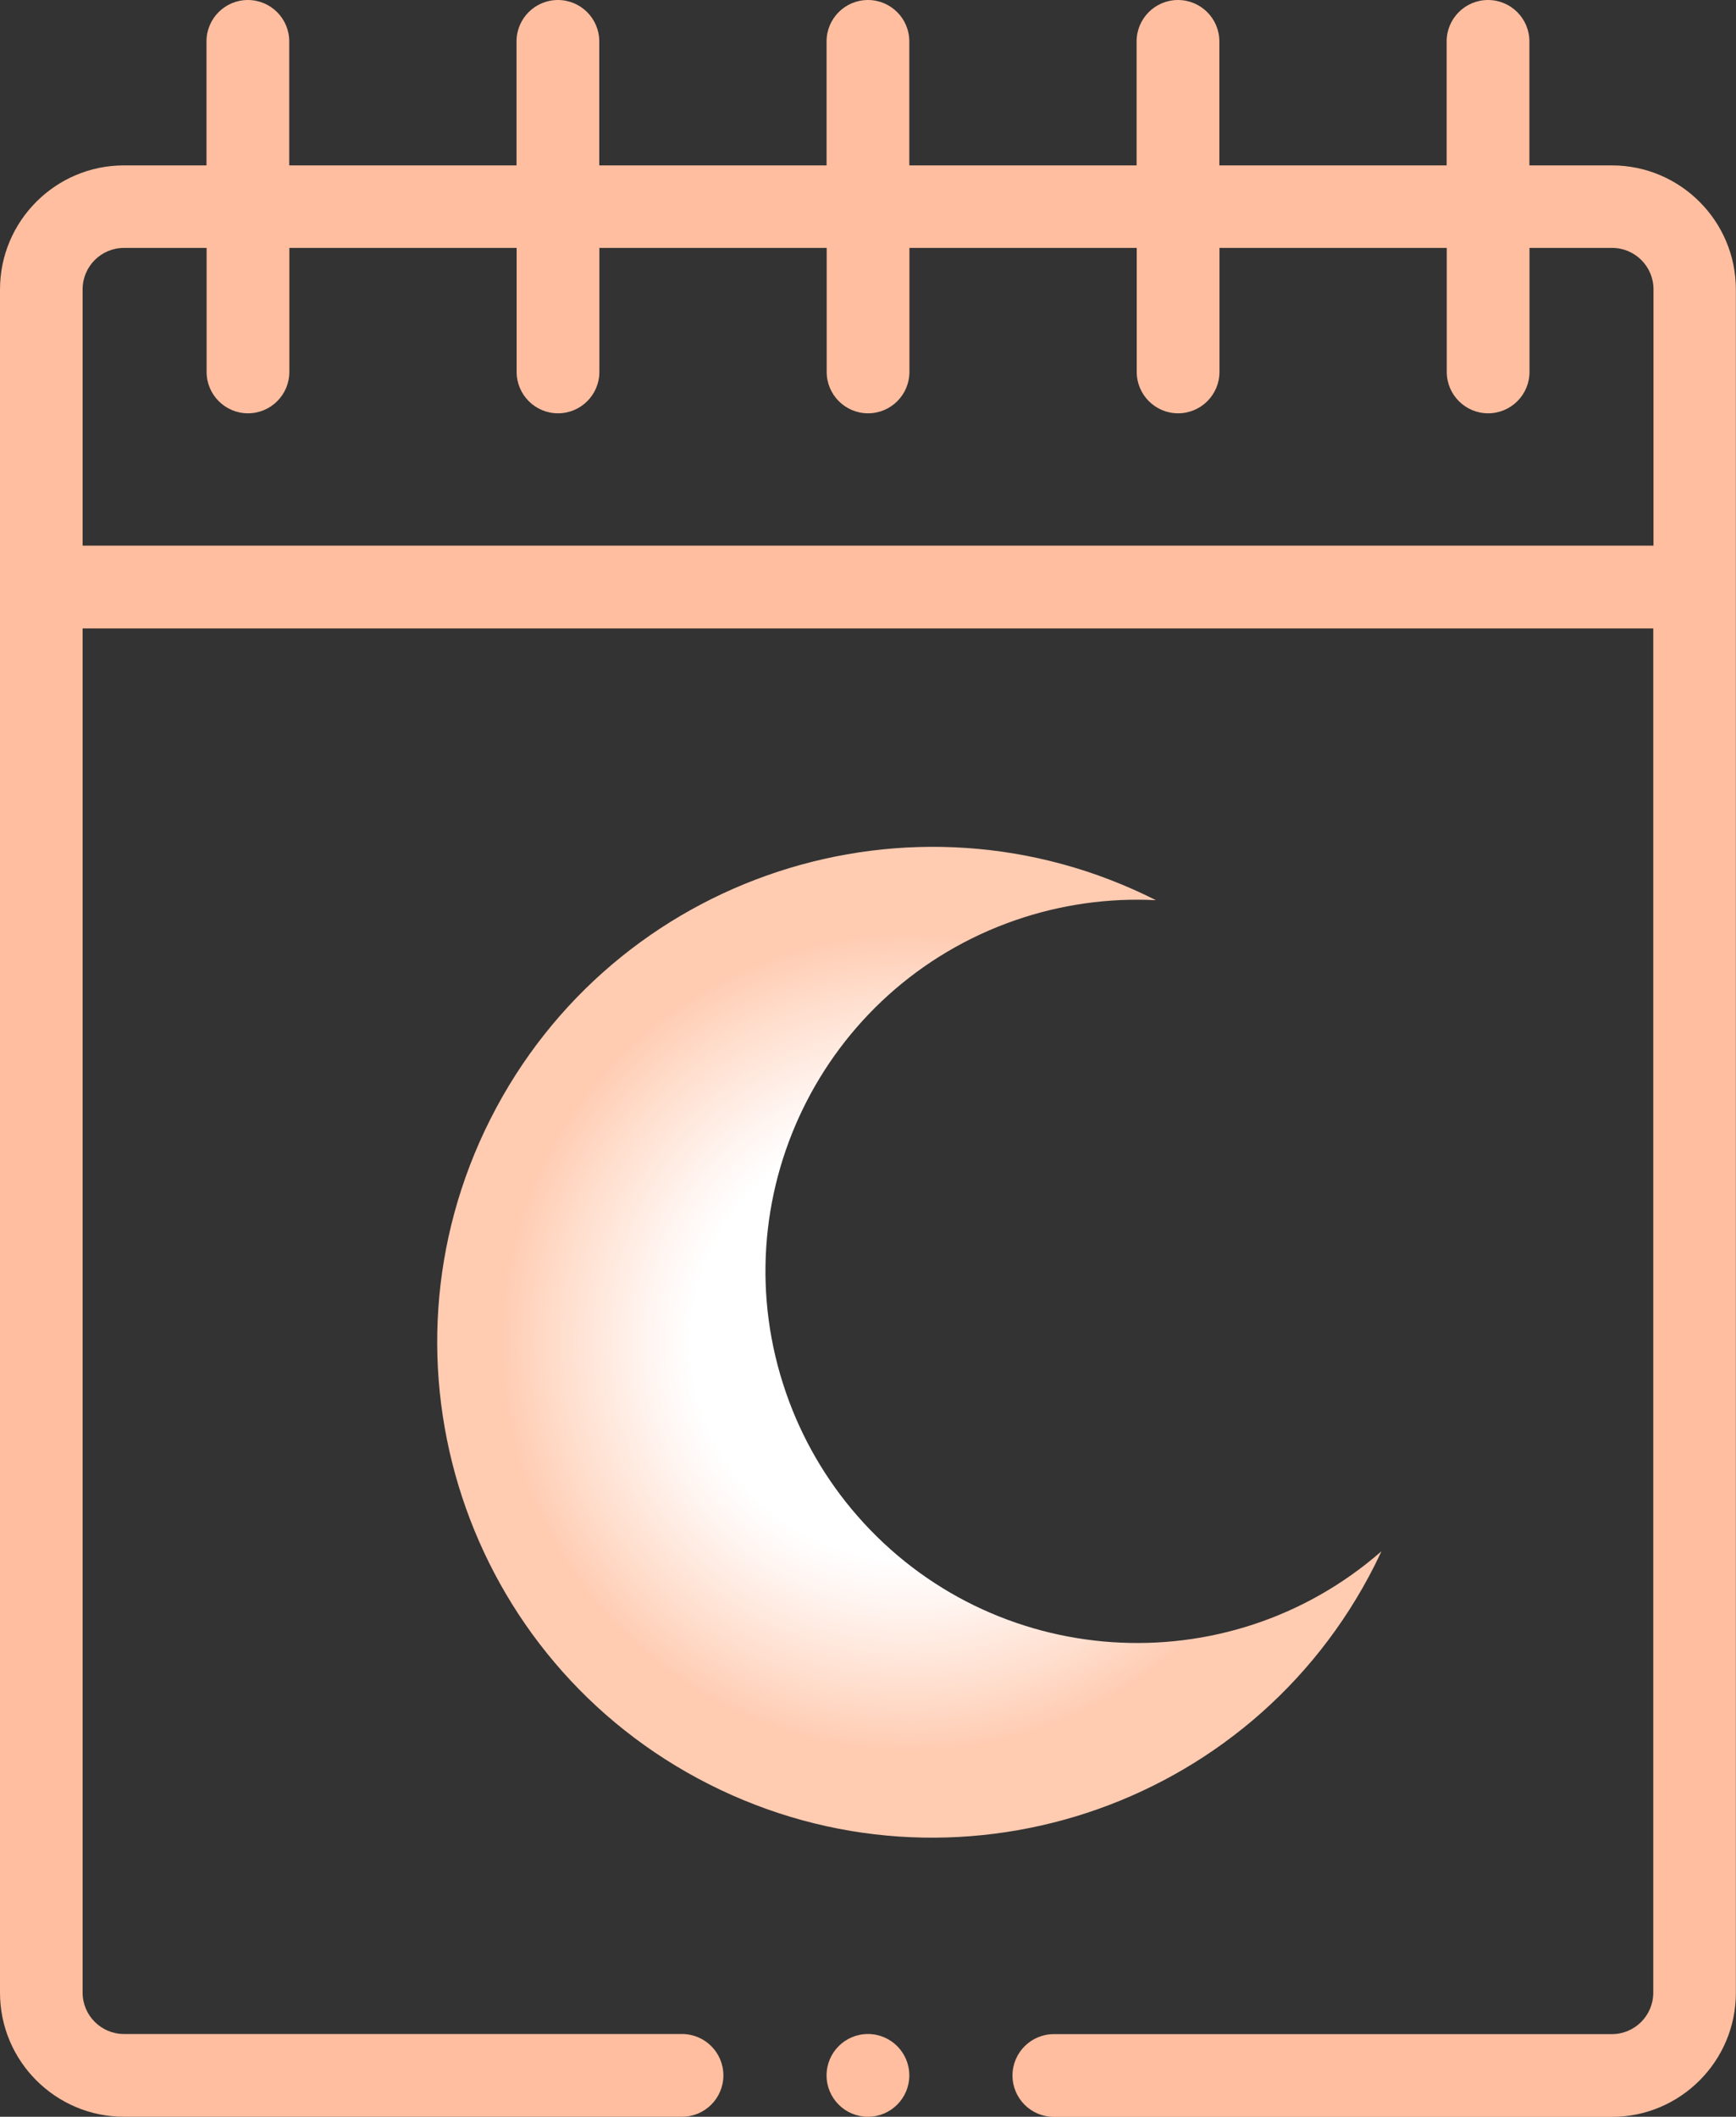 <?xml version="1.0" encoding="UTF-8"?>
<svg id="Capa_2" data-name="Capa 2" xmlns="http://www.w3.org/2000/svg" xmlns:xlink="http://www.w3.org/1999/xlink" viewBox="0 0 137.63 167.78">
  <rect x="0" y="0" width="137.63" height="167.78" fill="#333333" stroke="none"/>
  <defs>
    <style>
      .cls-1 {
        fill: #ffbe9f;
      }

      .cls-2 {
        fill: url(#Degradado_sin_nombre_41);
      }
    </style>
    <radialGradient id="Degradado_sin_nombre_41" data-name="Degradado sin nombre 41" cx="72.09" cy="106.39" fx="72.09" fy="106.39" r="38.36" gradientUnits="userSpaceOnUse">
      <stop offset=".45" stop-color="#fff"/>
      <stop offset=".54" stop-color="#fff5f1"/>
      <stop offset=".72" stop-color="#ffdecd"/>
      <stop offset=".85" stop-color="#ffcbb1"/>
    </radialGradient>
  </defs>
  <g id="Motivos">
    <g>
      <circle class="cls-1" cx="68.81" cy="164.5" r="3.28"/>
      <path class="cls-1" d="M127.8,13.11h-6.55V3.28c0-1.81-1.47-3.28-3.28-3.28s-3.28,1.47-3.28,3.28v9.83h-18.02V3.28c0-1.81-1.47-3.28-3.28-3.28s-3.28,1.47-3.28,3.28v9.83h-18.02V3.28c0-1.81-1.47-3.28-3.28-3.28s-3.28,1.47-3.28,3.28v9.83h-18.02V3.28c0-1.81-1.47-3.28-3.28-3.28s-3.28,1.47-3.28,3.28v9.83h-18.02V3.28c0-1.81-1.47-3.28-3.28-3.28s-3.28,1.47-3.28,3.28v9.83h-6.55C4.41,13.11,0,17.52,0,22.94v135.01c0,5.42,4.41,9.83,9.83,9.83h44.24c1.81,0,3.28-1.47,3.28-3.28s-1.47-3.28-3.28-3.28H9.83c-1.81,0-3.28-1.47-3.28-3.28V49.81h124.52v108.14c0,1.81-1.47,3.28-3.28,3.28h-44.24c-1.81,0-3.28,1.47-3.28,3.28s1.47,3.28,3.28,3.28h44.24c5.42,0,9.83-4.41,9.83-9.83V22.94c0-5.42-4.41-9.83-9.83-9.83ZM131.08,43.25H6.55v-20.32c0-1.81,1.47-3.28,3.28-3.28h6.55v9.83c0,1.81,1.47,3.28,3.28,3.28s3.28-1.47,3.28-3.28v-9.83h18.02v9.83c0,1.81,1.47,3.28,3.28,3.28s3.28-1.47,3.28-3.28v-9.83h18.02v9.83c0,1.81,1.47,3.28,3.28,3.28s3.28-1.47,3.28-3.28v-9.83h18.02v9.83c0,1.81,1.47,3.28,3.28,3.28s3.28-1.47,3.28-3.28v-9.83h18.02v9.83c0,1.81,1.47,3.28,3.28,3.28s3.28-1.47,3.28-3.28v-9.83h6.55c1.81,0,3.28,1.47,3.28,3.28v20.32Z"/>
    </g>
    <path class="cls-2" d="M62.32,110.41c-5.33-15.36,2.8-32.14,18.17-37.47,3.58-1.24,7.37-1.78,11.15-1.59-19.35-9.78-42.97-2.02-52.75,17.33-9.78,19.35-2.02,42.97,17.33,52.75,19.35,9.78,42.97,2.02,52.75-17.33.19-.38.37-.76.55-1.14-12.25,10.7-30.85,9.44-41.55-2.81-2.49-2.85-4.41-6.16-5.65-9.74Z"/>
  </g>
</svg>